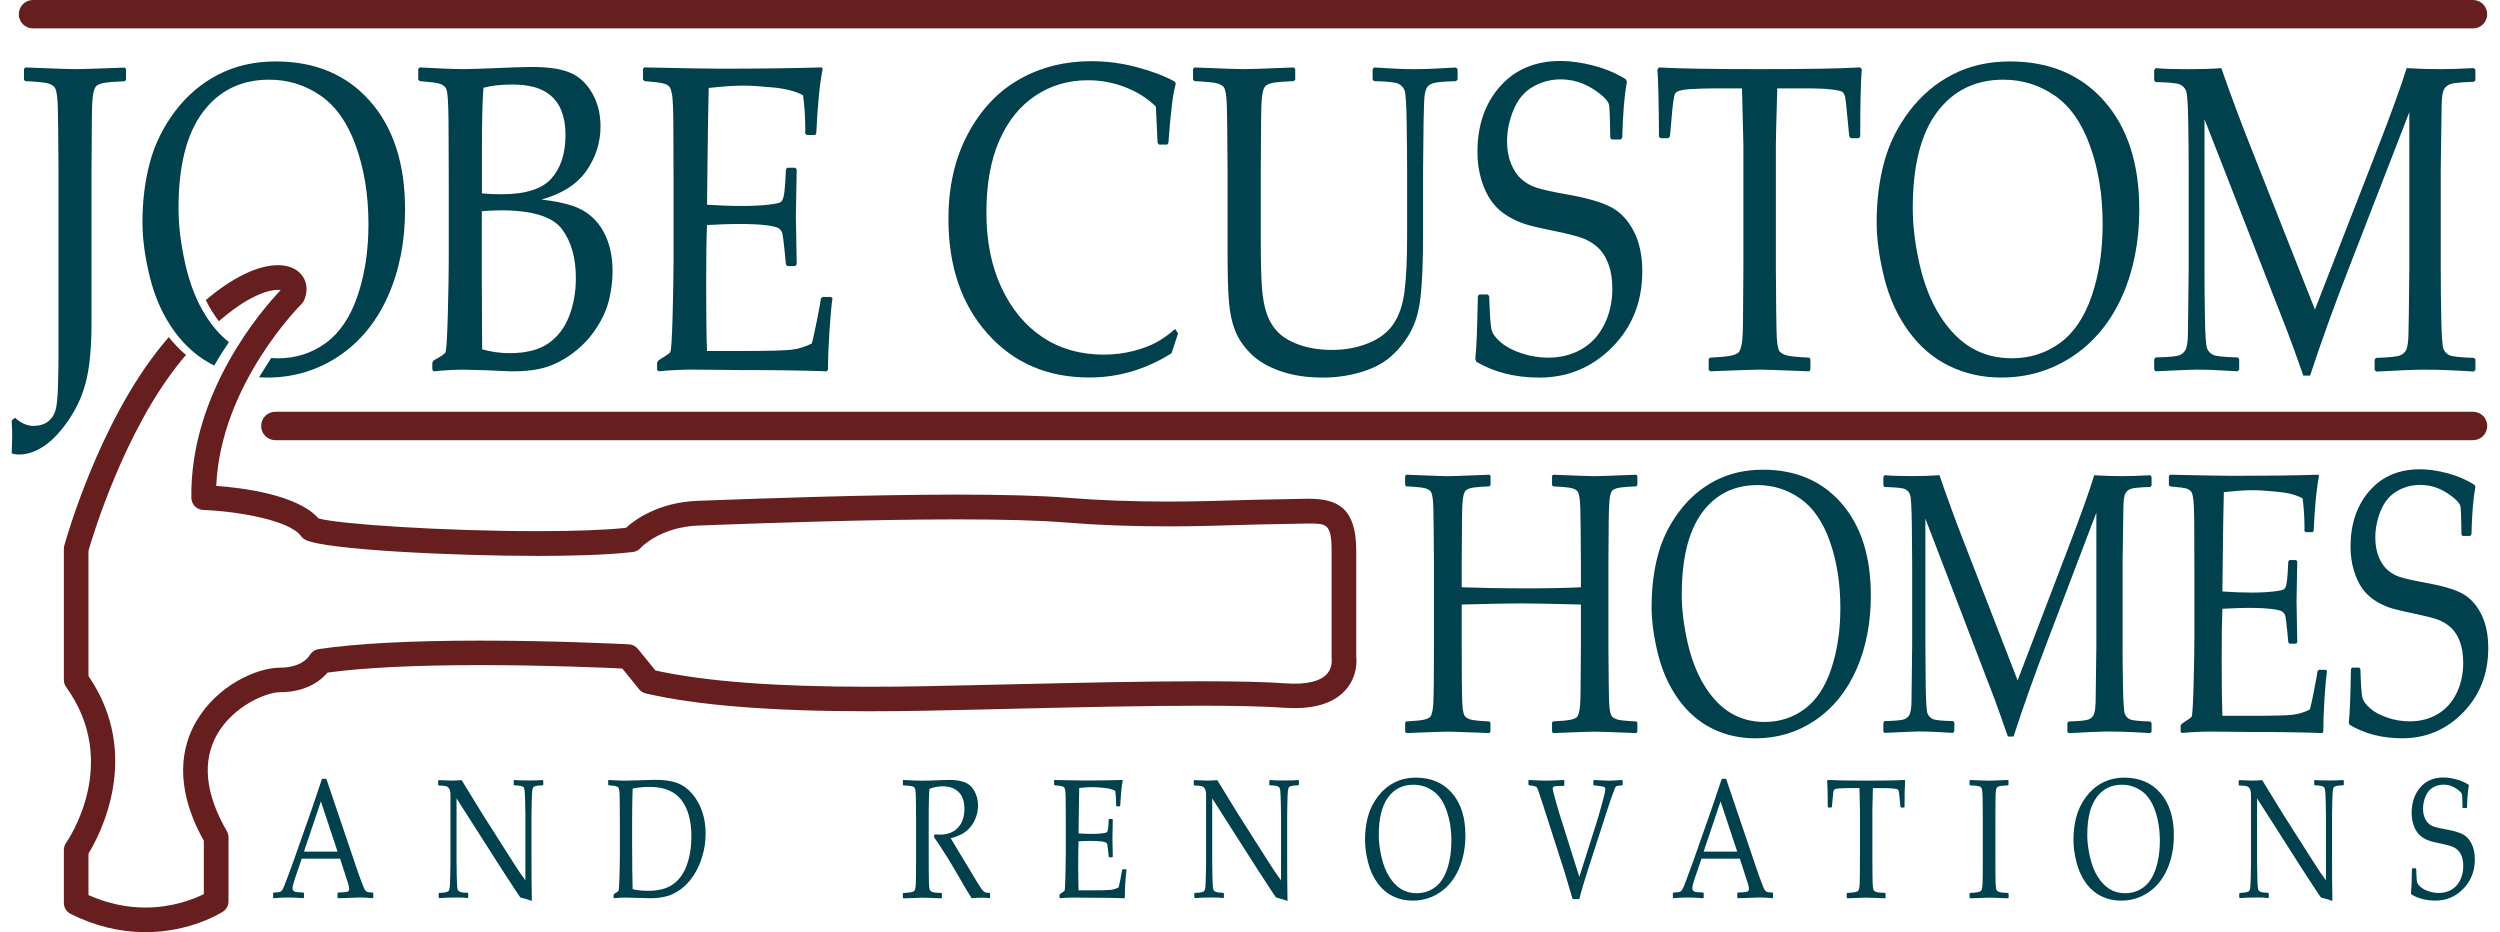 <svg xmlns="http://www.w3.org/2000/svg" width="118" height="44" viewBox="0 0 118 44" fill="none"><g clip-path="url(#clip0_48_218)"><path fill-rule="evenodd" clip-rule="evenodd" d="M28.009 10.304C27.73 10.038 27.401 9.841 27.018 9.712C26.637 9.584 26.151 9.487 25.561 9.419C26.545 9.143 27.253 8.685 27.69 8.045C28.128 7.405 28.345 6.714 28.345 5.965C28.345 5.38 28.214 4.857 27.951 4.397C27.688 3.936 27.343 3.614 26.912 3.433C26.48 3.252 25.897 3.162 25.16 3.162C24.97 3.162 24.661 3.168 24.235 3.182C22.915 3.236 22.159 3.262 21.968 3.262C21.46 3.262 20.74 3.236 19.807 3.182L19.741 3.252V3.757L19.807 3.827L20.429 3.888C20.619 3.914 20.754 3.946 20.834 3.984C20.912 4.02 20.975 4.067 21.019 4.121C21.063 4.175 21.093 4.27 21.113 4.405C21.131 4.539 21.147 4.763 21.157 5.076C21.167 5.39 21.173 5.794 21.173 6.293L21.181 8.584V12.289C21.181 12.88 21.165 13.739 21.137 14.863C21.107 15.987 21.067 16.583 21.019 16.649C20.971 16.715 20.786 16.838 20.471 17.013L20.405 17.114V17.448L20.471 17.528C21.011 17.474 21.466 17.448 21.837 17.448C21.898 17.448 22.291 17.458 23.017 17.478C23.671 17.512 24.065 17.528 24.197 17.528C24.841 17.528 25.379 17.458 25.814 17.317C26.248 17.176 26.673 16.947 27.087 16.631C27.502 16.315 27.855 15.935 28.146 15.491C28.439 15.046 28.637 14.6 28.748 14.149C28.856 13.699 28.912 13.254 28.912 12.818C28.912 12.258 28.832 11.768 28.672 11.343C28.511 10.919 28.29 10.575 28.014 10.31L28.009 10.304ZM22.746 7.311C22.746 5.804 22.768 4.747 22.819 4.141C23.206 4.041 23.653 3.99 24.161 3.99C24.783 3.99 25.277 4.085 25.638 4.274C26.001 4.463 26.266 4.732 26.436 5.086C26.605 5.44 26.691 5.869 26.691 6.374C26.691 7.242 26.471 7.924 26.029 8.423C25.588 8.922 24.801 9.169 23.671 9.169C23.328 9.169 23.019 9.155 22.746 9.129V7.311ZM26.866 14.917C26.655 15.466 26.33 15.895 25.887 16.205C25.445 16.514 24.833 16.669 24.053 16.669C23.611 16.669 23.18 16.609 22.758 16.488L22.742 13.409V9.968C23.085 9.942 23.38 9.927 23.627 9.927C25.106 9.927 26.067 10.219 26.513 10.8C26.958 11.382 27.181 12.158 27.181 13.127C27.181 13.773 27.076 14.37 26.866 14.919V14.917ZM115.246 4.97C115.254 4.606 115.287 4.362 115.347 4.238C115.407 4.113 115.51 4.024 115.654 3.97C115.798 3.916 116.172 3.88 116.772 3.86L116.838 3.789V3.294L116.764 3.214C116.142 3.248 115.602 3.264 115.142 3.264C114.635 3.264 114.119 3.248 113.595 3.214C113.332 4.069 112.823 5.469 112.064 7.413L109.265 14.61L106.163 6.758C105.744 5.702 105.304 4.521 104.845 3.216C104.397 3.25 103.874 3.266 103.274 3.266C102.636 3.266 102.128 3.25 101.751 3.216L101.677 3.306V3.791L101.743 3.872C102.381 3.886 102.768 3.926 102.905 3.992C103.041 4.059 103.135 4.163 103.188 4.3C103.24 4.439 103.272 4.946 103.286 5.825C103.3 6.703 103.306 7.448 103.306 8.061V12.683C103.29 14.399 103.278 15.432 103.27 15.782C103.262 16.132 103.226 16.372 103.163 16.498C103.101 16.627 102.999 16.717 102.856 16.77C102.714 16.824 102.343 16.858 101.743 16.87L101.677 16.961V17.445L101.743 17.526C102.873 17.472 103.525 17.445 103.699 17.445C104.086 17.445 104.55 17.462 105.092 17.496L105.615 17.526L105.69 17.436V16.951L105.623 16.87C104.985 16.856 104.598 16.816 104.462 16.75C104.325 16.683 104.229 16.581 104.175 16.446C104.121 16.311 104.086 15.814 104.072 14.958C104.058 14.099 104.052 13.341 104.052 12.681V5.625L107.965 15.648C108.162 16.166 108.412 16.858 108.717 17.727H109.037C109.566 16.118 110.184 14.402 110.895 12.58L113.72 5.294V12.703C113.704 14.378 113.69 15.402 113.68 15.772C113.67 16.142 113.633 16.39 113.573 16.514C113.513 16.639 113.411 16.727 113.266 16.782C113.122 16.836 112.749 16.872 112.149 16.892L112.082 16.973V17.458L112.157 17.538C113.232 17.478 113.993 17.448 114.44 17.448C115.1 17.448 115.875 17.478 116.766 17.538L116.84 17.458V16.963L116.774 16.892C116.136 16.872 115.748 16.83 115.612 16.766C115.475 16.701 115.381 16.601 115.329 16.462C115.277 16.323 115.243 15.831 115.227 14.984C115.211 14.135 115.203 13.375 115.203 12.703V8.049L115.208 7.595C115.227 6.175 115.238 5.3 115.246 4.97ZM94.874 2.9C93.871 2.9 92.968 3.103 92.172 3.512C91.375 3.918 90.695 4.495 90.129 5.237C89.563 5.981 89.164 6.79 88.929 7.665C88.695 8.54 88.578 9.481 88.578 10.491C88.578 11.277 88.697 12.15 88.935 13.105C89.172 14.061 89.555 14.901 90.081 15.629C90.607 16.355 91.245 16.902 91.993 17.268C92.742 17.635 93.56 17.82 94.449 17.82C95.705 17.82 96.835 17.484 97.842 16.81C98.849 16.136 99.622 15.195 100.164 13.984C100.703 12.773 100.974 11.408 100.974 9.885C100.974 7.725 100.423 6.022 99.321 4.773C98.219 3.524 96.735 2.9 94.874 2.9ZM98.729 13.968C98.386 14.974 97.882 15.716 97.222 16.195C96.562 16.673 95.81 16.91 94.963 16.91C94.249 16.91 93.61 16.746 93.051 16.416C92.491 16.086 91.997 15.583 91.57 14.907C91.14 14.232 90.819 13.421 90.605 12.476C90.388 11.53 90.282 10.648 90.282 9.827C90.282 7.828 90.663 6.317 91.427 5.296C92.192 4.274 93.237 3.761 94.561 3.761C95.446 3.761 96.251 4.01 96.977 4.507C97.704 5.006 98.263 5.802 98.655 6.899C99.048 7.995 99.245 9.224 99.245 10.583C99.245 11.834 99.072 12.964 98.729 13.97V13.968ZM3.54 3.264C3.353 3.264 2.571 3.238 1.19 3.184L1.132 3.254V3.759L1.19 3.829C1.774 3.856 2.139 3.894 2.284 3.94C2.428 3.986 2.527 4.049 2.579 4.121C2.631 4.195 2.671 4.342 2.697 4.566C2.725 4.787 2.741 5.282 2.745 6.05L2.761 8.019V16.79C2.761 17.194 2.753 17.679 2.737 18.244C2.721 18.809 2.677 19.197 2.607 19.41C2.537 19.622 2.414 19.791 2.242 19.915C2.069 20.04 1.851 20.102 1.584 20.102C1.279 20.102 0.986 19.974 0.707 19.718L0.552 19.849C0.568 20.179 0.576 20.428 0.576 20.595C0.57 20.865 0.562 21.134 0.552 21.404C0.667 21.438 0.781 21.454 0.895 21.454C1.293 21.454 1.696 21.315 2.103 21.036C2.511 20.756 2.904 20.33 3.287 19.754C3.668 19.179 3.937 18.554 4.09 17.878C4.242 17.202 4.319 16.331 4.319 15.269V8.023L4.335 5.702C4.335 5.217 4.349 4.839 4.379 4.566C4.409 4.294 4.471 4.119 4.563 4.047C4.656 3.972 4.804 3.922 5.009 3.896C5.213 3.87 5.506 3.849 5.89 3.835L5.948 3.765V3.26L5.89 3.19C4.515 3.244 3.731 3.264 3.54 3.264ZM13.019 2.9C12.015 2.9 11.115 3.103 10.318 3.512C9.521 3.918 8.841 4.495 8.275 5.237C7.712 5.981 7.31 6.79 7.075 7.665C6.841 8.54 6.724 9.481 6.724 10.491C6.724 11.277 6.843 12.15 7.08 13.105C7.316 14.061 7.7 14.901 8.225 15.629C8.747 16.349 9.375 16.89 10.113 17.256C10.316 16.89 10.579 16.484 10.806 16.148C10.404 15.835 10.041 15.42 9.714 14.907C9.285 14.232 8.964 13.421 8.749 12.476C8.534 11.53 8.426 10.648 8.426 9.827C8.426 7.828 8.807 6.317 9.572 5.296C10.336 4.274 11.382 3.761 12.708 3.761C13.593 3.761 14.397 4.01 15.124 4.507C15.85 5.006 16.41 5.802 16.801 6.899C17.194 7.995 17.391 9.224 17.391 10.583C17.391 11.834 17.218 12.964 16.875 13.97C16.532 14.976 16.029 15.718 15.368 16.197C14.708 16.675 13.956 16.913 13.109 16.913C13.003 16.913 12.9 16.909 12.798 16.901C12.597 17.212 12.383 17.554 12.226 17.81C12.347 17.818 12.469 17.822 12.593 17.822C13.85 17.822 14.979 17.486 15.986 16.812C16.994 16.138 17.766 15.197 18.308 13.986C18.848 12.775 19.119 11.41 19.119 9.887C19.119 7.727 18.567 6.024 17.465 4.775C16.364 3.526 14.879 2.9 13.019 2.9ZM38.831 14.014L38.748 14.085C38.732 14.226 38.668 14.578 38.556 15.139C38.443 15.7 38.363 16.06 38.315 16.213C38.014 16.367 37.699 16.464 37.366 16.506C37.033 16.547 36.204 16.567 34.878 16.567H33.371C33.343 15.901 33.331 14.861 33.331 13.447C33.331 12.128 33.345 11.187 33.371 10.621C34.021 10.587 34.502 10.571 34.82 10.571C35.393 10.571 35.843 10.591 36.17 10.631C36.497 10.672 36.7 10.726 36.78 10.792C36.858 10.861 36.91 10.939 36.93 11.03C36.953 11.12 36.989 11.402 37.037 11.872L37.095 12.478L37.161 12.558H37.538L37.605 12.478L37.565 10.207C37.581 9.467 37.595 8.731 37.605 7.997L37.538 7.916H37.161L37.095 7.997L37.063 8.622C37.041 8.938 37.015 9.159 36.985 9.284C36.955 9.409 36.91 9.493 36.854 9.535C36.796 9.58 36.599 9.622 36.26 9.662C35.921 9.702 35.502 9.722 35 9.722C34.498 9.722 33.961 9.702 33.371 9.662L33.395 7.613L33.419 5.766L33.451 4.151C34.123 4.077 34.673 4.041 35.105 4.041C35.41 4.041 35.867 4.069 36.475 4.127C37.083 4.183 37.56 4.308 37.904 4.495C37.974 5.014 38.01 5.559 38.01 6.13C38.01 6.177 38.008 6.231 38.002 6.291L38.076 6.372H38.477L38.528 6.291C38.594 4.911 38.694 3.9 38.831 3.252L38.791 3.182C37.394 3.222 35.799 3.242 34.009 3.242C33.485 3.242 32.287 3.222 30.415 3.182L30.349 3.252V3.757L30.415 3.827L31.037 3.888C31.228 3.914 31.362 3.946 31.443 3.984C31.521 4.02 31.579 4.067 31.615 4.121C31.651 4.175 31.681 4.27 31.709 4.405C31.738 4.539 31.756 4.763 31.768 5.076C31.778 5.39 31.784 5.794 31.784 6.293L31.792 8.584V12.289C31.792 12.88 31.776 13.741 31.748 14.867C31.718 15.993 31.679 16.583 31.633 16.633C31.587 16.683 31.402 16.81 31.081 17.011L31.015 17.112V17.445L31.081 17.526C31.643 17.472 32.183 17.445 32.703 17.445L34.93 17.466C36.615 17.466 37.98 17.486 39.023 17.526L39.081 17.445C39.081 16.935 39.105 16.319 39.152 15.599C39.198 14.879 39.246 14.374 39.294 14.085L39.228 14.014H38.831ZM66.792 3.265C66.307 3.265 65.662 3.238 64.853 3.184L64.787 3.274V3.749L64.853 3.829C65.487 3.843 65.872 3.886 66.011 3.956C66.149 4.026 66.246 4.131 66.298 4.27C66.35 4.409 66.382 4.936 66.396 5.855C66.41 6.774 66.416 7.494 66.416 8.019V11.128C66.416 12.258 66.374 13.141 66.29 13.777C66.206 14.413 66.027 14.925 65.754 15.316C65.481 15.706 65.084 16.003 64.562 16.209C64.04 16.414 63.481 16.516 62.881 16.516C62.313 16.516 61.805 16.44 61.358 16.285C60.91 16.13 60.567 15.931 60.326 15.684C60.086 15.438 59.907 15.145 59.791 14.805C59.674 14.465 59.596 14.049 59.562 13.554C59.526 13.059 59.508 12.285 59.508 11.227V8.017L59.524 5.696C59.524 5.211 59.538 4.833 59.568 4.559C59.598 4.288 59.66 4.113 59.752 4.041C59.845 3.966 59.993 3.916 60.198 3.89C60.403 3.864 60.694 3.843 61.069 3.829L61.135 3.759V3.254L61.069 3.184C59.688 3.238 58.906 3.264 58.719 3.264C58.513 3.264 57.732 3.238 56.378 3.184L56.311 3.254V3.759L56.378 3.829C56.955 3.856 57.319 3.894 57.467 3.94C57.614 3.986 57.714 4.049 57.766 4.121C57.818 4.195 57.856 4.342 57.88 4.566C57.904 4.787 57.921 5.282 57.925 6.05L57.941 8.019V11.895C57.941 12.95 57.963 13.737 58.007 14.252C58.051 14.767 58.145 15.215 58.294 15.593C58.44 15.973 58.683 16.335 59.022 16.679C59.361 17.023 59.823 17.299 60.411 17.508C60.996 17.717 61.673 17.822 62.437 17.822C63.049 17.822 63.637 17.739 64.205 17.574C64.773 17.409 65.238 17.174 65.602 16.868C65.965 16.563 66.278 16.183 66.543 15.728C66.807 15.273 66.978 14.694 67.054 13.986C67.13 13.28 67.169 12.315 67.169 11.09V8.021L67.193 5.75C67.203 5.016 67.225 4.574 67.255 4.419C67.285 4.264 67.331 4.149 67.393 4.075C67.456 4 67.566 3.946 67.72 3.908C67.877 3.872 68.21 3.845 68.724 3.831L68.798 3.751V3.266L68.724 3.186C67.851 3.24 67.208 3.265 66.792 3.265ZM76.064 9.79C75.625 9.55 74.924 9.346 73.959 9.177C73.254 9.051 72.771 8.942 72.506 8.853C72.241 8.767 72.01 8.632 71.81 8.455C71.611 8.276 71.448 8.035 71.322 7.729C71.196 7.423 71.133 7.072 71.133 6.675C71.133 6.164 71.238 5.662 71.445 5.171C71.651 4.68 71.958 4.32 72.361 4.091C72.765 3.862 73.198 3.747 73.664 3.747C74.219 3.747 74.735 3.902 75.211 4.212C75.686 4.521 75.933 4.781 75.955 4.988C75.977 5.197 75.993 5.704 76.005 6.512L76.072 6.583H76.497L76.571 6.502C76.599 5.358 76.671 4.477 76.792 3.858L76.734 3.737C76.276 3.453 75.766 3.24 75.207 3.095C74.647 2.95 74.129 2.878 73.656 2.878C72.46 2.878 71.509 3.28 70.798 4.085C70.088 4.889 69.735 5.921 69.735 7.178C69.735 7.643 69.797 8.079 69.919 8.485C70.042 8.892 70.207 9.236 70.411 9.515C70.616 9.795 70.871 10.024 71.176 10.207C71.481 10.388 71.788 10.523 72.097 10.611C72.406 10.7 72.831 10.796 73.377 10.905C73.939 11.02 74.362 11.126 74.645 11.223C74.928 11.321 75.181 11.468 75.401 11.667C75.622 11.866 75.795 12.13 75.917 12.46C76.039 12.79 76.102 13.176 76.102 13.62C76.102 14.254 75.973 14.823 75.716 15.332C75.46 15.841 75.1 16.225 74.639 16.488C74.177 16.75 73.658 16.882 73.08 16.882C72.66 16.882 72.243 16.816 71.832 16.681C71.42 16.547 71.089 16.373 70.841 16.162C70.592 15.951 70.445 15.748 70.399 15.557C70.353 15.366 70.317 14.839 70.289 13.978L70.222 13.898H69.821L69.755 13.978C69.727 15.533 69.687 16.522 69.633 16.945L69.681 17.075C70.531 17.574 71.523 17.822 72.652 17.822C74.001 17.822 75.148 17.343 76.096 16.388C77.043 15.432 77.516 14.238 77.516 12.804C77.516 12.069 77.384 11.444 77.119 10.927C76.854 10.408 76.504 10.029 76.064 9.79ZM83.049 3.263C80.838 3.263 79.254 3.238 78.305 3.184L78.231 3.274C78.269 3.765 78.293 4.823 78.305 6.444L78.371 6.524H78.748L78.822 6.434L78.905 5.505C78.955 4.893 79.007 4.531 79.065 4.419C79.123 4.308 79.334 4.24 79.699 4.212C80.064 4.185 80.498 4.171 81.001 4.171H82.222C82.266 5.821 82.288 6.697 82.288 6.806V12.691L82.272 14.821C82.272 15.541 82.252 16.006 82.213 16.215C82.175 16.424 82.127 16.559 82.071 16.623C82.013 16.687 81.902 16.74 81.736 16.78C81.569 16.82 81.23 16.854 80.717 16.88L80.65 16.941V17.445L80.717 17.526C82.097 17.472 82.876 17.445 83.05 17.445C83.215 17.445 83.995 17.472 85.392 17.526L85.45 17.445V16.941L85.392 16.88C84.808 16.854 84.443 16.814 84.294 16.764C84.148 16.713 84.047 16.653 83.995 16.583C83.943 16.512 83.905 16.363 83.881 16.138C83.857 15.913 83.841 15.42 83.837 14.66L83.821 12.691V6.806C83.821 6.571 83.843 5.692 83.887 4.171H85.434C85.805 4.171 86.14 4.187 86.441 4.222C86.742 4.256 86.919 4.298 86.973 4.348C87.027 4.399 87.067 4.479 87.091 4.59C87.115 4.7 87.15 5.006 87.194 5.503L87.284 6.432L87.35 6.522H87.735L87.802 6.442C87.802 4.936 87.826 3.878 87.876 3.272L87.802 3.182C86.891 3.236 85.302 3.263 83.049 3.263ZM54.611 16.142C54.314 16.311 53.94 16.452 53.492 16.567C53.045 16.681 52.577 16.738 52.092 16.738C50.994 16.738 50.035 16.464 49.214 15.919C48.394 15.374 47.745 14.594 47.27 13.578C46.794 12.562 46.558 11.382 46.558 10.036C46.558 8.691 46.76 7.564 47.164 6.639C47.567 5.714 48.135 5.008 48.867 4.519C49.597 4.031 50.424 3.787 51.347 3.787C51.959 3.787 52.547 3.896 53.111 4.115C53.675 4.334 54.158 4.638 54.556 5.028L54.638 6.744L54.704 6.824H55.089L55.148 6.744C55.256 5.257 55.374 4.324 55.499 3.948L55.441 3.847C54.965 3.586 54.373 3.359 53.665 3.172C52.954 2.983 52.238 2.888 51.512 2.888C50.256 2.888 49.126 3.172 48.119 3.741C47.111 4.31 46.301 5.167 45.687 6.315C45.073 7.464 44.766 8.803 44.766 10.338C44.766 12.564 45.382 14.368 46.612 15.748C47.842 17.128 49.443 17.818 51.413 17.818C52.788 17.818 54.082 17.438 55.294 16.677L55.605 15.738L55.467 15.527C55.194 15.768 54.908 15.975 54.611 16.142ZM113.868 40.983L113.844 41.015V41.011C113.834 41.617 113.818 42.001 113.798 42.166L113.816 42.216C114.141 42.411 114.52 42.508 114.952 42.508C115.467 42.508 115.907 42.323 116.268 41.95C116.631 41.581 116.812 41.114 116.812 40.557C116.812 40.271 116.76 40.028 116.659 39.827C116.559 39.623 116.425 39.477 116.256 39.384C116.087 39.292 115.819 39.213 115.449 39.147C115.18 39.099 114.994 39.056 114.894 39.022C114.791 38.988 114.703 38.936 114.627 38.867C114.55 38.797 114.488 38.702 114.44 38.584C114.392 38.465 114.368 38.328 114.368 38.173C114.368 37.974 114.406 37.779 114.486 37.588C114.566 37.397 114.683 37.256 114.837 37.168C114.992 37.079 115.158 37.035 115.335 37.035C115.548 37.035 115.744 37.095 115.927 37.216C116.109 37.335 116.204 37.437 116.212 37.518C116.22 37.598 116.226 37.797 116.23 38.111L116.254 38.139H116.416L116.445 38.107C116.455 37.66 116.483 37.319 116.529 37.077L116.507 37.031C116.332 36.92 116.138 36.838 115.923 36.782C115.708 36.725 115.51 36.697 115.329 36.697C114.873 36.697 114.508 36.852 114.237 37.166C113.967 37.48 113.83 37.882 113.83 38.37C113.83 38.551 113.854 38.721 113.9 38.879C113.948 39.038 114.011 39.171 114.089 39.28C114.167 39.388 114.265 39.479 114.382 39.549C114.5 39.62 114.617 39.672 114.735 39.706C114.853 39.74 115.016 39.778 115.225 39.821C115.439 39.867 115.602 39.907 115.71 39.945C115.819 39.983 115.915 40.042 115.999 40.118C116.083 40.195 116.15 40.297 116.196 40.426C116.242 40.555 116.266 40.706 116.266 40.879C116.266 41.124 116.218 41.347 116.12 41.544C116.021 41.743 115.885 41.892 115.708 41.995C115.532 42.097 115.333 42.148 115.112 42.148C114.952 42.148 114.793 42.121 114.635 42.069C114.476 42.017 114.35 41.949 114.255 41.866C114.161 41.784 114.105 41.705 114.087 41.631C114.069 41.556 114.055 41.351 114.045 41.015L114.021 40.983H113.868ZM64.428 39.66C64.428 39.267 64.472 38.9 64.562 38.56C64.652 38.22 64.805 37.904 65.022 37.614C65.238 37.325 65.497 37.101 65.802 36.943C66.107 36.784 66.45 36.705 66.835 36.705C67.548 36.705 68.114 36.949 68.535 37.433C68.956 37.918 69.167 38.582 69.167 39.422C69.167 40.014 69.065 40.547 68.858 41.017C68.651 41.488 68.356 41.856 67.971 42.117C67.586 42.379 67.154 42.51 66.673 42.51C66.332 42.51 66.021 42.439 65.734 42.297C65.449 42.154 65.204 41.941 65.004 41.659C64.803 41.375 64.656 41.05 64.566 40.677C64.476 40.305 64.43 39.965 64.43 39.66H64.428ZM65.078 39.4C65.078 39.72 65.12 40.064 65.202 40.432C65.284 40.8 65.407 41.116 65.571 41.379C65.736 41.643 65.924 41.838 66.137 41.967C66.352 42.095 66.595 42.16 66.868 42.16C67.191 42.16 67.48 42.067 67.732 41.88C67.985 41.695 68.176 41.406 68.308 41.013C68.441 40.621 68.505 40.183 68.505 39.696C68.505 39.167 68.431 38.688 68.28 38.262C68.13 37.836 67.917 37.524 67.638 37.331C67.361 37.138 67.052 37.039 66.715 37.039C66.207 37.039 65.808 37.238 65.517 37.636C65.224 38.035 65.08 38.622 65.08 39.4H65.078ZM12.892 42.365L12.921 42.397V42.395C13.153 42.373 13.386 42.363 13.615 42.363C13.817 42.363 14.054 42.375 14.323 42.395L14.347 42.363V42.158L14.319 42.126C14.092 42.123 13.95 42.107 13.894 42.075C13.837 42.045 13.809 41.997 13.809 41.93C13.809 41.848 13.839 41.715 13.9 41.534L14.241 40.529H16.053L16.438 41.727C16.468 41.822 16.482 41.896 16.482 41.955C16.482 42.025 16.452 42.069 16.394 42.089C16.335 42.109 16.189 42.121 15.956 42.127L15.932 42.16V42.365L15.956 42.397C16.071 42.393 16.185 42.389 16.299 42.386L16.301 42.386C16.532 42.378 16.764 42.37 16.996 42.361C17.172 42.361 17.373 42.373 17.594 42.397L17.618 42.365V42.16L17.594 42.127C17.459 42.123 17.373 42.115 17.335 42.097C17.297 42.081 17.265 42.057 17.238 42.025C17.212 41.995 17.166 41.89 17.098 41.715C17.03 41.54 16.97 41.377 16.917 41.228L16.739 40.702L15.402 36.758H15.2C15.073 37.136 14.945 37.514 14.817 37.892L14.72 38.179L13.87 40.599L13.54 41.494C13.436 41.778 13.366 41.944 13.332 41.995C13.298 42.047 13.26 42.081 13.215 42.097C13.171 42.115 13.073 42.126 12.921 42.127L12.892 42.16V42.365ZM15.932 40.195H14.348L15.146 37.825L15.932 40.195ZM20.706 42.357L20.734 42.391C20.967 42.373 21.239 42.361 21.55 42.361C21.793 42.361 21.968 42.371 22.076 42.389L22.1 42.357V42.172L22.076 42.14C21.902 42.136 21.789 42.123 21.733 42.103C21.677 42.083 21.641 42.059 21.625 42.035C21.609 42.011 21.595 41.967 21.585 41.9C21.575 41.836 21.567 41.649 21.558 41.339C21.552 41.031 21.549 40.816 21.549 40.696V37.683L23.671 41.009L24.337 42.031L24.56 42.361C24.817 42.425 24.998 42.481 25.102 42.526L25.09 41.462L25.086 40.382V38.515C25.086 38.389 25.088 38.184 25.096 37.898C25.104 37.612 25.11 37.431 25.118 37.355C25.126 37.278 25.14 37.222 25.158 37.182C25.176 37.142 25.224 37.114 25.299 37.097C25.373 37.079 25.479 37.069 25.618 37.067L25.642 37.035V36.854L25.614 36.818C25.485 36.832 25.277 36.838 24.992 36.838C24.679 36.838 24.438 36.832 24.269 36.818L24.245 36.854V37.035L24.269 37.067C24.392 37.071 24.49 37.079 24.562 37.093C24.634 37.107 24.683 37.13 24.709 37.158C24.735 37.186 24.753 37.242 24.763 37.325C24.773 37.407 24.781 37.602 24.789 37.91L24.79 37.946C24.795 38.233 24.799 38.422 24.799 38.513V41.554C24.614 41.303 24.434 41.037 24.257 40.758L22.788 38.449L21.789 36.822C21.653 36.836 21.48 36.842 21.27 36.842C21.181 36.842 20.993 36.836 20.704 36.822L20.68 36.858V37.043L20.704 37.075C20.864 37.079 20.979 37.089 21.045 37.105C21.111 37.123 21.165 37.164 21.203 37.228C21.241 37.291 21.262 37.391 21.262 37.524V40.697C21.262 40.822 21.259 41.025 21.252 41.311C21.244 41.594 21.238 41.78 21.229 41.86C21.221 41.941 21.207 42.001 21.185 42.037C21.163 42.073 21.115 42.099 21.039 42.115C20.963 42.132 20.86 42.142 20.734 42.144L20.706 42.176V42.357ZM28.704 36.844L28.706 36.842V37.037L28.73 37.065L28.969 37.089C29.041 37.101 29.093 37.114 29.123 37.128C29.153 37.142 29.175 37.16 29.189 37.18C29.203 37.202 29.215 37.238 29.225 37.291C29.235 37.343 29.244 37.429 29.247 37.552C29.252 37.673 29.253 37.831 29.253 38.025L29.258 38.916V40.358C29.258 40.589 29.252 40.923 29.239 41.361C29.227 41.8 29.213 42.029 29.195 42.049C29.177 42.069 29.107 42.117 28.985 42.196L28.96 42.236V42.365L28.985 42.397C29.187 42.375 29.362 42.365 29.506 42.365C29.555 42.365 29.653 42.367 29.801 42.373C30.253 42.389 30.56 42.397 30.722 42.397C30.965 42.397 31.202 42.369 31.433 42.312C31.663 42.256 31.894 42.144 32.125 41.977C32.356 41.81 32.56 41.589 32.741 41.315C32.921 41.041 33.06 40.732 33.158 40.386C33.257 40.042 33.305 39.702 33.305 39.338C33.305 38.974 33.252 38.63 33.144 38.31C33.036 37.988 32.877 37.707 32.671 37.465C32.462 37.222 32.225 37.053 31.958 36.955C31.691 36.856 31.348 36.808 30.931 36.808L29.466 36.848C29.336 36.848 29.089 36.836 28.728 36.816L28.706 36.842V36.84L28.704 36.844ZM29.861 41.969C30.074 42.021 30.319 42.047 30.598 42.047C31.083 42.047 31.473 41.944 31.764 41.741C32.055 41.536 32.273 41.234 32.416 40.834C32.56 40.434 32.633 39.981 32.633 39.479C32.633 38.739 32.474 38.163 32.159 37.755C31.844 37.347 31.346 37.142 30.668 37.142C30.389 37.142 30.118 37.168 29.861 37.22C29.845 37.651 29.837 38.133 29.837 38.674V39.907L29.843 41.062C29.843 41.287 29.849 41.589 29.861 41.969ZM42.637 36.816L42.613 36.844L42.615 36.846V37.043L42.639 37.071C42.862 37.081 43 37.095 43.056 37.114C43.112 37.132 43.151 37.156 43.171 37.184C43.191 37.212 43.205 37.27 43.215 37.357C43.225 37.443 43.231 37.636 43.233 37.934L43.239 38.7V40.519L43.235 41.347C43.233 41.629 43.225 41.81 43.211 41.89C43.197 41.971 43.179 42.025 43.157 42.049C43.135 42.073 43.09 42.093 43.026 42.109C42.962 42.126 42.834 42.14 42.639 42.15L42.615 42.174V42.371L42.639 42.403C43.171 42.381 43.47 42.371 43.534 42.371C43.616 42.371 43.733 42.373 43.881 42.379C44.238 42.395 44.423 42.403 44.433 42.403L44.457 42.371V42.174L44.433 42.15C44.212 42.14 44.074 42.126 44.017 42.105C43.961 42.085 43.923 42.061 43.903 42.033C43.883 42.005 43.867 41.947 43.857 41.86C43.847 41.773 43.841 41.583 43.839 41.287L43.835 40.52V38.702C43.835 37.779 43.849 37.288 43.881 37.23C44.076 37.154 44.282 37.115 44.501 37.115C44.814 37.115 45.063 37.204 45.245 37.381C45.428 37.558 45.52 37.819 45.52 38.165C45.52 38.55 45.418 38.851 45.213 39.068C45.009 39.286 44.726 39.394 44.364 39.394C44.304 39.394 44.22 39.39 44.112 39.382L44.08 39.505C44.455 40.042 44.822 40.625 45.181 41.253C45.49 41.794 45.717 42.176 45.861 42.395C46.038 42.379 46.199 42.371 46.347 42.371C46.485 42.371 46.604 42.379 46.704 42.395L46.732 42.359V42.174L46.708 42.142C46.632 42.142 46.578 42.138 46.544 42.13C46.508 42.121 46.467 42.101 46.419 42.065C46.371 42.029 46.265 41.876 46.1 41.605C45.936 41.333 45.781 41.076 45.637 40.832L45.191 40.094C45.039 39.843 44.932 39.666 44.874 39.563C45.189 39.487 45.438 39.374 45.617 39.223C45.797 39.072 45.932 38.889 46.024 38.678C46.116 38.467 46.162 38.25 46.162 38.031C46.162 37.701 46.07 37.415 45.882 37.174C45.693 36.932 45.336 36.812 44.808 36.812C44.74 36.812 44.633 36.814 44.485 36.82C44.084 36.838 43.765 36.848 43.53 36.848C43.317 36.848 43.018 36.836 42.637 36.816ZM49.75 36.844L49.774 36.816C50.49 36.832 50.948 36.84 51.149 36.84C51.833 36.84 52.443 36.832 52.977 36.816L52.993 36.844C52.94 37.095 52.902 37.49 52.876 38.027L52.858 38.059H52.706L52.678 38.027C52.679 38.002 52.681 37.982 52.681 37.964C52.681 37.741 52.667 37.53 52.641 37.329C52.509 37.256 52.328 37.208 52.096 37.186C51.863 37.164 51.688 37.152 51.572 37.152C51.407 37.152 51.197 37.166 50.94 37.194L50.928 37.821L50.918 38.539L50.908 39.336C51.133 39.352 51.341 39.36 51.53 39.36C51.718 39.36 51.883 39.352 52.011 39.336C52.14 39.32 52.216 39.304 52.238 39.288C52.26 39.272 52.276 39.237 52.288 39.189C52.3 39.141 52.31 39.054 52.318 38.932L52.33 38.688L52.355 38.656H52.499L52.523 38.688C52.519 38.961 52.514 39.233 52.508 39.509L52.508 39.512L52.507 39.549L52.523 40.432L52.499 40.464H52.355L52.33 40.432L52.308 40.197C52.29 40.014 52.276 39.905 52.268 39.869C52.26 39.833 52.24 39.803 52.21 39.776C52.18 39.75 52.102 39.73 51.977 39.714C51.853 39.698 51.68 39.69 51.462 39.69C51.341 39.69 51.157 39.696 50.908 39.71C50.898 39.929 50.892 40.297 50.892 40.81C50.892 41.359 50.898 41.766 50.908 42.025H51.484C51.991 42.025 52.308 42.017 52.435 42.001C52.561 41.985 52.684 41.947 52.798 41.886C52.816 41.826 52.848 41.687 52.89 41.468C52.932 41.249 52.956 41.112 52.965 41.057L52.997 41.029H53.147L53.171 41.057C53.153 41.17 53.135 41.367 53.117 41.647C53.099 41.926 53.091 42.166 53.091 42.365L53.069 42.397C52.669 42.381 52.148 42.373 51.504 42.373L50.653 42.365C50.454 42.365 50.248 42.375 50.033 42.397L50.009 42.365V42.236L50.033 42.196C50.155 42.117 50.226 42.069 50.244 42.049C50.262 42.029 50.276 41.8 50.288 41.361C50.3 40.923 50.306 40.589 50.306 40.358V38.916L50.302 38.025C50.302 37.831 50.3 37.673 50.296 37.552C50.292 37.429 50.284 37.343 50.274 37.291C50.264 37.238 50.252 37.202 50.238 37.18C50.224 37.16 50.202 37.142 50.171 37.128C50.141 37.114 50.089 37.101 50.017 37.089L49.778 37.065L49.754 37.037V36.84L49.75 36.844ZM56.371 42.357L56.4 42.393L56.402 42.389C56.634 42.371 56.907 42.361 57.218 42.361C57.461 42.361 57.636 42.371 57.744 42.389L57.768 42.357V42.172L57.744 42.14C57.569 42.136 57.457 42.123 57.401 42.103C57.345 42.083 57.309 42.059 57.292 42.035C57.276 42.011 57.262 41.967 57.252 41.9C57.242 41.836 57.234 41.649 57.226 41.339C57.22 41.031 57.216 40.816 57.216 40.696V37.683L59.339 41.009L60.005 42.031L60.228 42.361C60.485 42.425 60.666 42.481 60.77 42.526L60.758 41.462L60.754 40.382V38.515C60.754 38.389 60.756 38.184 60.764 37.898C60.772 37.612 60.778 37.431 60.786 37.355C60.792 37.278 60.806 37.222 60.824 37.182C60.842 37.142 60.89 37.114 60.964 37.097C61.039 37.079 61.145 37.069 61.283 37.067L61.308 37.035V36.854L61.279 36.818C61.151 36.832 60.942 36.838 60.657 36.838C60.344 36.838 60.104 36.832 59.935 36.818L59.911 36.854V37.035L59.935 37.067C60.057 37.071 60.156 37.079 60.228 37.093C60.3 37.107 60.348 37.13 60.374 37.158C60.401 37.186 60.419 37.242 60.429 37.325C60.439 37.407 60.447 37.602 60.455 37.91L60.456 37.949C60.461 38.233 60.465 38.423 60.465 38.513V41.554C60.28 41.303 60.1 41.037 59.923 40.758L58.454 38.449L57.455 36.822C57.319 36.836 57.146 36.842 56.935 36.842C56.847 36.842 56.658 36.836 56.37 36.822L56.345 36.858V37.043L56.37 37.075C56.53 37.079 56.644 37.089 56.711 37.105C56.777 37.123 56.831 37.164 56.869 37.228C56.907 37.291 56.927 37.391 56.927 37.524V40.697C56.927 40.822 56.925 41.025 56.917 41.311C56.909 41.594 56.903 41.78 56.895 41.86C56.887 41.941 56.873 42.001 56.851 42.037C56.829 42.073 56.781 42.099 56.705 42.115C56.628 42.132 56.526 42.142 56.4 42.144L56.371 42.176V42.357ZM73.836 41.118C74.065 41.882 74.195 42.323 74.228 42.437L74.225 42.439H74.543C74.633 42.067 74.789 41.546 75.008 40.873L75.985 37.856C76.112 37.502 76.186 37.294 76.21 37.234C76.234 37.174 76.26 37.132 76.292 37.111C76.324 37.091 76.415 37.077 76.565 37.069L76.589 37.037V36.848L76.565 36.816C76.226 36.838 76.015 36.848 75.933 36.848C75.833 36.848 75.6 36.836 75.235 36.816L75.207 36.848V37.037L75.235 37.069C75.49 37.095 75.644 37.117 75.694 37.136C75.744 37.154 75.77 37.194 75.77 37.26C75.77 37.339 75.716 37.574 75.608 37.964C75.5 38.354 75.417 38.638 75.361 38.813L74.544 41.389L73.565 38.282C73.513 38.111 73.453 37.902 73.387 37.654C73.321 37.407 73.287 37.268 73.287 37.236C73.287 37.18 73.312 37.144 73.361 37.123C73.409 37.103 73.559 37.093 73.812 37.093L73.836 37.061V36.846L73.812 36.814C73.469 36.836 73.192 36.846 72.984 36.846C72.759 36.846 72.488 36.834 72.169 36.814L72.141 36.85V37.031L72.169 37.067C72.388 37.085 72.512 37.121 72.544 37.172C72.576 37.222 72.652 37.435 72.773 37.813L73.836 41.118ZM78.987 42.397L78.959 42.365V42.16L78.987 42.127C79.139 42.126 79.238 42.115 79.282 42.097C79.326 42.081 79.364 42.047 79.4 41.995C79.434 41.944 79.505 41.778 79.609 41.494L79.938 40.599L80.789 38.179L80.886 37.892C81.014 37.514 81.142 37.136 81.268 36.758H81.471L82.807 40.702L82.986 41.228C83.038 41.377 83.098 41.54 83.166 41.715C83.235 41.89 83.281 41.995 83.307 42.025C83.333 42.057 83.365 42.081 83.403 42.097C83.441 42.115 83.528 42.123 83.662 42.127L83.686 42.16V42.365L83.662 42.397C83.441 42.373 83.241 42.361 83.064 42.361C82.832 42.37 82.6 42.378 82.368 42.386L82.367 42.386C82.253 42.389 82.139 42.393 82.025 42.397L82.001 42.365V42.16L82.025 42.127C82.258 42.121 82.404 42.109 82.462 42.089C82.52 42.069 82.55 42.025 82.55 41.955C82.55 41.896 82.537 41.822 82.506 41.727L82.121 40.529H80.309L79.968 41.534C79.908 41.715 79.878 41.848 79.878 41.93C79.878 41.997 79.906 42.045 79.962 42.075C80.018 42.107 80.161 42.123 80.388 42.126L80.416 42.158V42.363L80.391 42.395C80.123 42.375 79.886 42.363 79.683 42.363C79.454 42.363 79.222 42.373 78.989 42.395L78.987 42.397ZM80.414 40.195H81.997L81.21 37.825L80.412 40.195H80.414ZM89.922 36.852L89.894 36.816L89.898 36.814C89.549 36.836 88.927 36.846 88.082 36.846C87.238 36.846 86.634 36.834 86.271 36.814L86.243 36.85C86.257 37.041 86.267 37.451 86.271 38.083L86.295 38.115H86.439L86.467 38.079L86.499 37.717C86.517 37.48 86.537 37.337 86.56 37.294C86.582 37.252 86.662 37.224 86.802 37.214C86.943 37.204 87.107 37.198 87.3 37.198H87.766C87.781 37.84 87.79 38.181 87.79 38.224V40.514L87.784 41.343C87.784 41.625 87.775 41.806 87.761 41.886C87.747 41.967 87.729 42.021 87.707 42.045C87.685 42.069 87.643 42.089 87.579 42.105C87.515 42.121 87.386 42.136 87.19 42.146L87.165 42.17V42.367L87.19 42.399C87.717 42.377 88.016 42.367 88.082 42.367C88.131 42.367 88.321 42.374 88.653 42.387L88.653 42.387C88.749 42.39 88.857 42.395 88.977 42.399L88.999 42.367V42.17L88.977 42.146C88.755 42.136 88.614 42.121 88.558 42.101C88.502 42.081 88.464 42.059 88.444 42.031C88.424 42.003 88.41 41.947 88.4 41.858C88.389 41.77 88.383 41.578 88.382 41.283L88.376 40.517V38.226C88.376 38.133 88.383 37.791 88.4 37.2H88.991C89.134 37.2 89.262 37.206 89.377 37.22C89.491 37.232 89.559 37.248 89.579 37.268C89.601 37.288 89.615 37.321 89.626 37.363C89.635 37.407 89.65 37.526 89.666 37.719L89.7 38.081L89.724 38.117H89.87L89.894 38.085C89.894 37.5 89.904 37.087 89.922 36.852ZM92.984 36.816L92.988 36.816L92.964 36.844V37.041L92.988 37.069C93.211 37.079 93.35 37.093 93.406 37.111C93.462 37.13 93.5 37.154 93.52 37.182C93.54 37.21 93.554 37.268 93.564 37.355C93.574 37.441 93.58 37.634 93.582 37.932L93.588 38.698V40.517L93.584 41.345C93.582 41.627 93.574 41.808 93.56 41.888C93.546 41.969 93.528 42.023 93.506 42.047C93.484 42.071 93.44 42.091 93.376 42.107C93.311 42.123 93.183 42.138 92.988 42.148L92.964 42.172V42.369L92.988 42.401C93.52 42.379 93.819 42.369 93.883 42.369C93.966 42.369 94.082 42.371 94.231 42.377C94.588 42.393 94.772 42.401 94.782 42.401L94.806 42.369V42.172L94.782 42.148C94.559 42.138 94.421 42.123 94.365 42.103C94.309 42.083 94.271 42.059 94.251 42.031C94.231 42.003 94.214 41.944 94.204 41.858C94.194 41.772 94.186 41.581 94.186 41.285L94.182 40.519V38.7L94.188 37.797C94.188 37.608 94.192 37.461 94.204 37.355C94.216 37.248 94.239 37.18 94.275 37.152C94.311 37.123 94.367 37.103 94.445 37.093C94.523 37.083 94.634 37.075 94.778 37.069L94.802 37.041V36.844L94.778 36.816C94.251 36.838 93.95 36.848 93.879 36.848C93.801 36.848 93.632 36.842 93.376 36.832L92.988 36.816L92.988 36.816H92.984ZM98.001 38.56C97.91 38.9 97.866 39.267 97.866 39.66H97.868C97.868 39.965 97.914 40.305 98.005 40.677C98.095 41.05 98.242 41.375 98.442 41.659C98.643 41.941 98.888 42.154 99.172 42.297C99.459 42.439 99.77 42.51 100.112 42.51C100.593 42.51 101.024 42.379 101.41 42.117C101.795 41.856 102.09 41.488 102.297 41.017C102.503 40.547 102.606 40.014 102.606 39.422C102.606 38.582 102.395 37.918 101.974 37.433C101.552 36.949 100.986 36.705 100.274 36.705C99.889 36.705 99.546 36.784 99.241 36.943C98.936 37.101 98.677 37.325 98.46 37.614C98.243 37.904 98.091 38.22 98.001 38.56ZM98.643 40.432C98.561 40.064 98.518 39.72 98.518 39.4H98.52C98.52 38.622 98.665 38.035 98.958 37.636C99.249 37.238 99.648 37.039 100.156 37.039C100.493 37.039 100.802 37.138 101.079 37.331C101.358 37.524 101.57 37.836 101.721 38.262C101.871 38.688 101.945 39.167 101.945 39.696C101.945 40.183 101.881 40.621 101.749 41.013C101.616 41.406 101.426 41.695 101.173 41.88C100.92 42.067 100.631 42.16 100.308 42.16C100.035 42.16 99.793 42.095 99.578 41.967C99.365 41.838 99.177 41.643 99.012 41.379C98.847 41.116 98.725 40.8 98.643 40.432ZM105.72 42.393L105.692 42.357V42.176L105.72 42.144C105.846 42.142 105.948 42.132 106.025 42.115C106.101 42.099 106.149 42.073 106.171 42.037C106.193 42.001 106.207 41.941 106.215 41.86C106.223 41.78 106.229 41.594 106.237 41.311C106.245 41.027 106.247 40.822 106.247 40.697V37.524C106.247 37.391 106.227 37.291 106.189 37.228C106.151 37.164 106.097 37.123 106.031 37.105C105.965 37.089 105.85 37.079 105.69 37.075L105.666 37.043V36.858L105.69 36.822C105.977 36.836 106.167 36.842 106.255 36.842C106.466 36.842 106.639 36.836 106.775 36.822L107.774 38.449L109.243 40.758C109.42 41.037 109.6 41.303 109.785 41.554V38.513C109.785 38.422 109.781 38.231 109.776 37.941L109.775 37.91C109.767 37.602 109.759 37.407 109.749 37.325C109.739 37.242 109.721 37.186 109.695 37.158C109.669 37.13 109.62 37.107 109.548 37.093C109.476 37.079 109.378 37.071 109.255 37.067L109.231 37.035V36.854L109.255 36.818C109.424 36.832 109.665 36.838 109.978 36.838C110.262 36.838 110.471 36.832 110.6 36.818L110.628 36.854V37.035L110.604 37.067C110.465 37.069 110.359 37.079 110.285 37.097C110.21 37.114 110.162 37.142 110.144 37.182C110.126 37.222 110.112 37.278 110.104 37.355C110.096 37.431 110.09 37.612 110.082 37.898C110.074 38.184 110.072 38.389 110.072 38.515V40.382L110.076 41.462L110.088 42.526C109.984 42.481 109.803 42.425 109.546 42.361L109.323 42.031L108.657 41.009L106.534 37.683V40.696C106.534 40.816 106.538 41.031 106.544 41.339C106.552 41.649 106.56 41.836 106.571 41.9C106.581 41.967 106.595 42.011 106.611 42.035C106.627 42.059 106.663 42.083 106.719 42.103C106.775 42.123 106.888 42.136 107.062 42.14L107.086 42.172V42.357L107.062 42.389C106.954 42.371 106.779 42.361 106.536 42.361C106.225 42.361 105.952 42.371 105.72 42.389V42.393ZM68.338 22.476C68.198 22.476 67.546 22.453 66.384 22.407H66.376L66.322 22.468V22.896L66.376 22.956C66.86 22.979 67.163 23.011 67.285 23.051C67.407 23.091 67.49 23.143 67.534 23.206C67.578 23.27 67.61 23.395 67.63 23.584C67.652 23.773 67.664 24.193 67.668 24.845L67.682 26.518V30.491L67.676 32.301C67.67 32.914 67.654 33.308 67.624 33.485C67.594 33.662 67.556 33.779 67.508 33.833C67.462 33.887 67.365 33.932 67.225 33.966C67.084 34 66.801 34.03 66.378 34.052L66.324 34.105V34.533L66.378 34.601C67.54 34.555 68.186 34.533 68.332 34.533C68.479 34.533 69.133 34.555 70.295 34.601L70.349 34.533V34.105L70.295 34.052C69.811 34.03 69.508 33.996 69.386 33.954C69.263 33.912 69.181 33.857 69.137 33.795C69.095 33.731 69.061 33.606 69.039 33.417C69.017 33.228 69.002 32.809 68.999 32.164L68.993 30.491V28.534C70.297 28.497 71.24 28.481 71.782 28.481C72.323 28.481 73.27 28.499 74.619 28.534V30.491L74.605 32.301C74.605 32.914 74.589 33.308 74.557 33.485C74.525 33.662 74.486 33.779 74.44 33.833C74.394 33.887 74.3 33.932 74.159 33.966C74.017 34 73.732 34.03 73.305 34.052L73.256 34.105V34.533L73.305 34.601C74.466 34.555 75.124 34.533 75.267 34.533C75.409 34.533 76.064 34.555 77.229 34.601L77.283 34.533V34.105L77.229 34.052C76.742 34.03 76.437 33.996 76.316 33.954C76.194 33.912 76.112 33.859 76.07 33.795C76.027 33.731 75.993 33.606 75.971 33.417C75.949 33.228 75.935 32.809 75.931 32.164L75.917 30.491V26.518L75.931 24.545C75.935 24.133 75.949 23.811 75.971 23.58C75.993 23.346 76.043 23.2 76.122 23.137C76.2 23.075 76.324 23.031 76.495 23.009C76.665 22.985 76.91 22.968 77.229 22.956L77.283 22.896V22.468L77.229 22.407C76.076 22.453 75.421 22.476 75.267 22.476C75.124 22.476 74.47 22.453 73.305 22.407L73.256 22.468V22.896L73.305 22.956C73.792 22.979 74.099 23.011 74.222 23.051C74.346 23.091 74.428 23.143 74.468 23.206C74.51 23.27 74.543 23.395 74.565 23.584C74.587 23.773 74.601 24.193 74.605 24.845L74.619 26.518V27.719C73.981 27.753 73.052 27.771 71.83 27.771C70.937 27.771 69.99 27.753 68.993 27.719V26.518L69.007 24.545C69.007 24.133 69.019 23.813 69.045 23.58C69.071 23.346 69.121 23.2 69.199 23.137C69.277 23.075 69.402 23.031 69.572 23.009C69.743 22.985 69.986 22.968 70.301 22.956L70.355 22.896V22.468L70.301 22.407C69.143 22.453 68.489 22.476 68.338 22.476ZM77.956 28.62C77.956 27.761 78.054 26.961 78.249 26.219C78.445 25.474 78.778 24.787 79.25 24.155C79.721 23.523 80.289 23.035 80.955 22.689C81.621 22.343 82.372 22.17 83.211 22.17C84.764 22.17 86.002 22.701 86.923 23.761C87.844 24.823 88.303 26.271 88.303 28.105C88.303 29.398 88.079 30.559 87.627 31.589C87.175 32.618 86.529 33.419 85.689 33.99C84.848 34.561 83.903 34.849 82.856 34.849C82.113 34.849 81.429 34.692 80.805 34.382C80.181 34.071 79.649 33.606 79.208 32.988C78.768 32.371 78.449 31.657 78.251 30.844C78.052 30.032 77.954 29.292 77.954 28.622L77.956 28.62ZM79.378 28.053C79.378 28.751 79.469 29.501 79.649 30.305C79.83 31.11 80.099 31.798 80.456 32.373C80.813 32.948 81.226 33.375 81.694 33.656C82.161 33.936 82.693 34.077 83.289 34.077C83.995 34.077 84.623 33.873 85.175 33.467C85.727 33.061 86.146 32.431 86.433 31.575C86.72 30.72 86.865 29.76 86.865 28.696C86.865 27.542 86.7 26.498 86.373 25.565C86.046 24.634 85.578 23.956 84.972 23.532C84.366 23.109 83.694 22.896 82.956 22.896C81.848 22.896 80.975 23.33 80.337 24.199C79.699 25.068 79.38 26.353 79.38 28.051L79.378 28.053ZM101.554 22.502L101.492 22.433L101.494 22.431C100.974 22.459 100.523 22.474 100.14 22.474C99.716 22.474 99.285 22.459 98.847 22.431C98.629 23.157 98.203 24.346 97.569 25.999L95.232 32.115L92.641 25.44C92.292 24.543 91.925 23.54 91.542 22.429C91.168 22.457 90.731 22.472 90.23 22.472C89.696 22.472 89.272 22.457 88.957 22.429L88.895 22.506V22.918L88.949 22.986C89.483 22.999 89.806 23.033 89.921 23.089C90.033 23.145 90.111 23.234 90.155 23.351C90.199 23.467 90.225 23.9 90.237 24.646C90.248 25.392 90.254 26.026 90.254 26.546V30.476C90.24 31.934 90.23 32.811 90.223 33.109C90.217 33.407 90.187 33.61 90.135 33.718C90.083 33.827 89.997 33.904 89.878 33.95C89.76 33.996 89.451 34.024 88.949 34.036L88.895 34.113V34.525L88.949 34.593C89.892 34.547 90.436 34.525 90.583 34.525C90.906 34.525 91.293 34.539 91.744 34.567L92.182 34.593L92.244 34.517V34.105L92.19 34.036C91.656 34.026 91.333 33.992 91.219 33.934C91.104 33.877 91.026 33.791 90.98 33.676C90.934 33.562 90.906 33.141 90.894 32.411C90.884 31.681 90.878 31.038 90.878 30.476V24.479L94.144 32.998C94.307 33.439 94.517 34.028 94.772 34.766H95.039C95.481 33.401 95.998 31.943 96.59 30.392L98.948 24.197V30.494C98.934 31.918 98.922 32.789 98.914 33.103C98.906 33.419 98.876 33.628 98.825 33.735C98.775 33.841 98.689 33.916 98.569 33.962C98.448 34.008 98.137 34.038 97.635 34.056L97.581 34.125V34.537L97.644 34.605C98.54 34.555 99.177 34.529 99.55 34.529C100.102 34.529 100.75 34.553 101.492 34.605L101.554 34.537V34.117L101.5 34.056C100.966 34.04 100.643 34.004 100.529 33.95C100.415 33.895 100.336 33.809 100.292 33.692C100.248 33.576 100.22 33.155 100.206 32.435C100.192 31.715 100.186 31.068 100.186 30.497V26.542C100.204 25.106 100.218 24.235 100.224 23.926C100.232 23.618 100.26 23.411 100.31 23.304C100.36 23.198 100.447 23.123 100.567 23.077C100.687 23.031 100.998 22.999 101.5 22.983L101.554 22.922V22.502ZM102.375 22.468L102.429 22.407C103.992 22.441 104.993 22.459 105.431 22.459C106.926 22.459 108.256 22.444 109.424 22.407L109.458 22.468C109.343 23.017 109.259 23.878 109.205 25.05L109.163 25.118H108.828L108.766 25.05C108.767 25.026 108.769 25.003 108.77 24.982C108.771 24.958 108.772 24.935 108.772 24.913C108.772 24.427 108.742 23.964 108.683 23.523C108.396 23.363 107.999 23.26 107.491 23.21C106.984 23.162 106.603 23.137 106.346 23.137C105.987 23.137 105.525 23.169 104.965 23.232L104.937 24.605L104.917 26.176L104.897 27.918C105.389 27.952 105.842 27.97 106.257 27.97C106.673 27.97 107.028 27.952 107.311 27.918C107.594 27.884 107.758 27.848 107.807 27.811C107.855 27.775 107.891 27.703 107.915 27.596C107.939 27.49 107.961 27.303 107.979 27.035L108.007 26.504L108.061 26.436H108.376L108.431 26.504L108.43 26.514C108.42 27.134 108.41 27.756 108.396 28.383L108.431 30.314L108.376 30.382H108.061L108.007 30.314L107.959 29.799C107.917 29.398 107.889 29.159 107.871 29.083C107.853 29.006 107.811 28.938 107.744 28.881C107.678 28.825 107.508 28.779 107.235 28.745C106.962 28.71 106.585 28.692 106.107 28.692C105.842 28.692 105.439 28.706 104.897 28.735C104.875 29.215 104.863 30.016 104.863 31.136C104.863 32.337 104.875 33.22 104.897 33.787H106.155C107.263 33.787 107.955 33.771 108.234 33.735C108.511 33.7 108.776 33.618 109.026 33.485C109.067 33.355 109.135 33.049 109.227 32.572C109.319 32.095 109.374 31.796 109.388 31.675L109.456 31.615H109.783L109.837 31.675C109.797 31.92 109.757 32.351 109.717 32.962C109.679 33.574 109.659 34.097 109.659 34.533L109.61 34.601C108.74 34.567 107.6 34.549 106.193 34.549L104.333 34.531C103.9 34.531 103.448 34.553 102.979 34.599L102.925 34.531V34.248L102.979 34.161C103.248 33.99 103.402 33.881 103.44 33.839C103.478 33.797 103.511 33.296 103.537 32.339C103.561 31.381 103.575 30.649 103.575 30.146V26.999L103.569 25.052C103.569 24.63 103.565 24.284 103.555 24.018C103.545 23.753 103.531 23.562 103.507 23.447C103.484 23.332 103.458 23.252 103.428 23.208C103.398 23.162 103.35 23.123 103.284 23.091C103.218 23.059 103.105 23.033 102.945 23.011L102.425 22.958L102.371 22.898V22.47L102.375 22.468ZM111.021 31.51L110.967 31.578H110.965C110.943 32.9 110.909 33.741 110.862 34.101L110.903 34.211C111.615 34.636 112.442 34.847 113.385 34.847C114.51 34.847 115.469 34.441 116.26 33.628C117.051 32.816 117.446 31.802 117.446 30.583C117.446 29.959 117.335 29.428 117.115 28.988C116.894 28.548 116.601 28.226 116.234 28.023C115.867 27.82 115.281 27.647 114.474 27.504C113.886 27.395 113.481 27.303 113.26 27.228C113.038 27.156 112.845 27.041 112.678 26.89C112.512 26.739 112.375 26.532 112.271 26.273C112.167 26.011 112.115 25.714 112.115 25.376C112.115 24.939 112.201 24.515 112.373 24.097C112.548 23.68 112.803 23.375 113.14 23.18C113.477 22.985 113.84 22.888 114.227 22.888C114.693 22.888 115.122 23.019 115.52 23.282C115.917 23.544 116.124 23.765 116.142 23.942C116.16 24.119 116.172 24.551 116.182 25.237L116.236 25.297H116.591L116.653 25.229C116.675 24.258 116.738 23.509 116.838 22.983L116.79 22.88C116.408 22.639 115.983 22.457 115.516 22.335C115.048 22.212 114.617 22.15 114.219 22.15C113.22 22.15 112.426 22.492 111.834 23.176C111.242 23.857 110.945 24.734 110.945 25.804C110.945 26.198 110.997 26.569 111.099 26.915C111.202 27.26 111.338 27.552 111.509 27.789C111.681 28.027 111.894 28.222 112.149 28.377C112.403 28.532 112.66 28.646 112.917 28.721C113.174 28.795 113.531 28.877 113.987 28.97C114.456 29.067 114.809 29.157 115.046 29.239C115.283 29.324 115.493 29.449 115.678 29.618C115.863 29.787 116.007 30.012 116.109 30.291C116.212 30.573 116.264 30.901 116.264 31.279C116.264 31.816 116.158 32.301 115.943 32.733C115.728 33.163 115.429 33.491 115.044 33.715C114.659 33.938 114.225 34.048 113.742 34.048C113.391 34.048 113.042 33.992 112.698 33.877C112.355 33.763 112.078 33.616 111.872 33.435C111.665 33.254 111.541 33.083 111.503 32.92C111.464 32.759 111.432 32.311 111.41 31.578L111.356 31.51H111.021Z" fill="#01404D"></path><path fill-rule="evenodd" clip-rule="evenodd" d="M116.727 1.341H1.556C1.186 1.341 0.887 1.04 0.887 0.672C0.887 0.304 1.186 -1.52588e-05 1.556 -1.52588e-05H116.727C117.097 -1.52588e-05 117.396 0.302 117.396 0.672C117.396 1.042 117.095 1.341 116.727 1.341ZM64.014 31.032V25.985C64.014 23.956 63.113 23.54 61.761 23.54C61.636 23.54 61.505 23.543 61.367 23.546L61.366 23.546C61.311 23.547 61.255 23.549 61.197 23.55C60.917 23.558 60.61 23.563 60.264 23.569C59.809 23.576 59.286 23.584 58.671 23.604L58.507 23.609C57.559 23.638 56.401 23.674 55.126 23.674C53.428 23.674 51.863 23.616 50.338 23.491C49.134 23.395 47.406 23.346 45.203 23.346C40.903 23.346 35.839 23.532 33.676 23.612L32.944 23.638C31.073 23.703 29.95 24.545 29.542 24.915C28.593 25.016 27.159 25.07 25.373 25.07C20.902 25.07 15.958 24.74 15.035 24.469C14.038 23.346 11.454 23.025 10.206 22.934C10.416 18.141 14.189 14.393 14.229 14.354C14.285 14.3 14.331 14.232 14.361 14.159C14.526 13.757 14.502 13.363 14.291 13.049C14.06 12.705 13.647 12.516 13.121 12.516C12.156 12.516 10.962 13.109 9.714 14.163C9.895 14.551 10.169 14.944 10.33 15.163C11.548 14.097 12.537 13.682 13.119 13.682C13.171 13.682 13.213 13.687 13.248 13.693C12.425 14.555 8.964 18.489 9.032 23.495C9.036 23.807 9.283 24.058 9.592 24.071C11.183 24.129 13.665 24.549 14.207 25.301C14.261 25.378 14.333 25.438 14.417 25.48C15.354 25.951 21.426 26.239 25.369 26.239C26.735 26.239 28.625 26.206 29.873 26.054C30.016 26.038 30.146 25.967 30.241 25.859C30.249 25.849 31.154 24.869 32.98 24.805L33.714 24.779L33.77 24.776C35.958 24.697 40.958 24.515 45.199 24.515C47.372 24.515 49.068 24.563 50.242 24.658C51.797 24.785 53.394 24.845 55.123 24.845C56.492 24.845 57.72 24.807 58.705 24.774C59.396 24.753 59.966 24.743 60.458 24.735C60.737 24.73 60.991 24.726 61.227 24.72C61.416 24.714 61.594 24.71 61.759 24.71C62.598 24.71 62.851 24.71 62.851 25.989V31.068C62.851 31.096 62.851 31.124 62.857 31.154L62.857 31.156C62.858 31.181 62.883 31.519 62.646 31.794C62.331 32.16 61.669 32.323 60.684 32.254C59.771 32.188 58.456 32.156 56.666 32.156C54.033 32.156 50.888 32.228 48.532 32.282L48.315 32.286L45.635 32.347L45.567 32.348C44.295 32.378 42.725 32.415 41.02 32.415C36.589 32.415 33.289 32.164 30.937 31.647L30.108 30.627C30.006 30.5 29.851 30.422 29.689 30.412C29.686 30.412 29.658 30.411 29.606 30.408C29.073 30.383 26.035 30.237 22.682 30.237C19.393 30.237 16.819 30.374 15.035 30.639C14.859 30.667 14.696 30.788 14.608 30.941C14.594 30.965 14.271 31.514 13.211 31.514C12.152 31.514 10.25 32.329 9.247 34.075C8.604 35.193 8.157 37.065 9.62 39.684V42.202C9.166 42.427 8.163 42.836 6.863 42.836C5.954 42.836 5.053 42.638 4.176 42.248V40.287C4.688 39.457 6.742 35.653 4.176 31.908V25.991C4.369 25.326 5.88 20.291 8.552 17.023C8.613 16.948 8.674 16.877 8.735 16.807C8.751 16.789 8.766 16.771 8.781 16.754C8.462 16.494 8.175 16.172 7.966 15.913C7.862 16.036 7.758 16.158 7.653 16.285C4.648 19.962 3.099 25.521 3.034 25.754C3.02 25.806 3.014 25.857 3.014 25.909V32.091C3.014 32.214 3.052 32.333 3.125 32.433C5.703 36.011 3.227 39.626 3.123 39.776C3.052 39.875 3.014 39.994 3.014 40.114V42.616C3.014 42.837 3.139 43.039 3.335 43.137C4.475 43.708 5.663 43.998 6.865 43.998C8.999 43.998 10.443 43.08 10.519 43.031L10.521 43.031C10.685 42.922 10.786 42.739 10.786 42.542V39.525C10.786 39.422 10.757 39.322 10.707 39.231C9.682 37.457 9.529 35.915 10.256 34.65C11.012 33.332 12.559 32.673 13.213 32.673C14.383 32.673 15.106 32.174 15.457 31.747C17.174 31.512 19.604 31.393 22.684 31.393C25.764 31.393 28.531 31.514 29.372 31.554L30.162 32.53C30.245 32.63 30.357 32.701 30.483 32.731C32.931 33.296 36.379 33.572 41.022 33.572C42.741 33.572 44.319 33.535 45.598 33.505L45.598 33.505L45.665 33.503L48.346 33.441L48.562 33.436L48.562 33.436C50.912 33.382 54.049 33.31 56.67 33.31C58.408 33.31 59.73 33.342 60.603 33.405C60.78 33.417 60.946 33.423 61.105 33.423C62.212 33.423 63.029 33.127 63.531 32.544C64.058 31.933 64.038 31.233 64.018 31.025L64.014 31.032ZM12.997 20.776H116.729C117.097 20.776 117.398 20.474 117.398 20.104C117.398 19.734 117.099 19.435 116.729 19.435H12.997C12.626 19.435 12.326 19.734 12.326 20.104C12.326 20.474 12.627 20.776 12.997 20.776Z" fill="#661E1F"></path></g><defs><clipPath id="clip0_48_218"><rect width="116.896" height="44" fill="white" transform="translate(0.552)"></rect></clipPath></defs></svg>